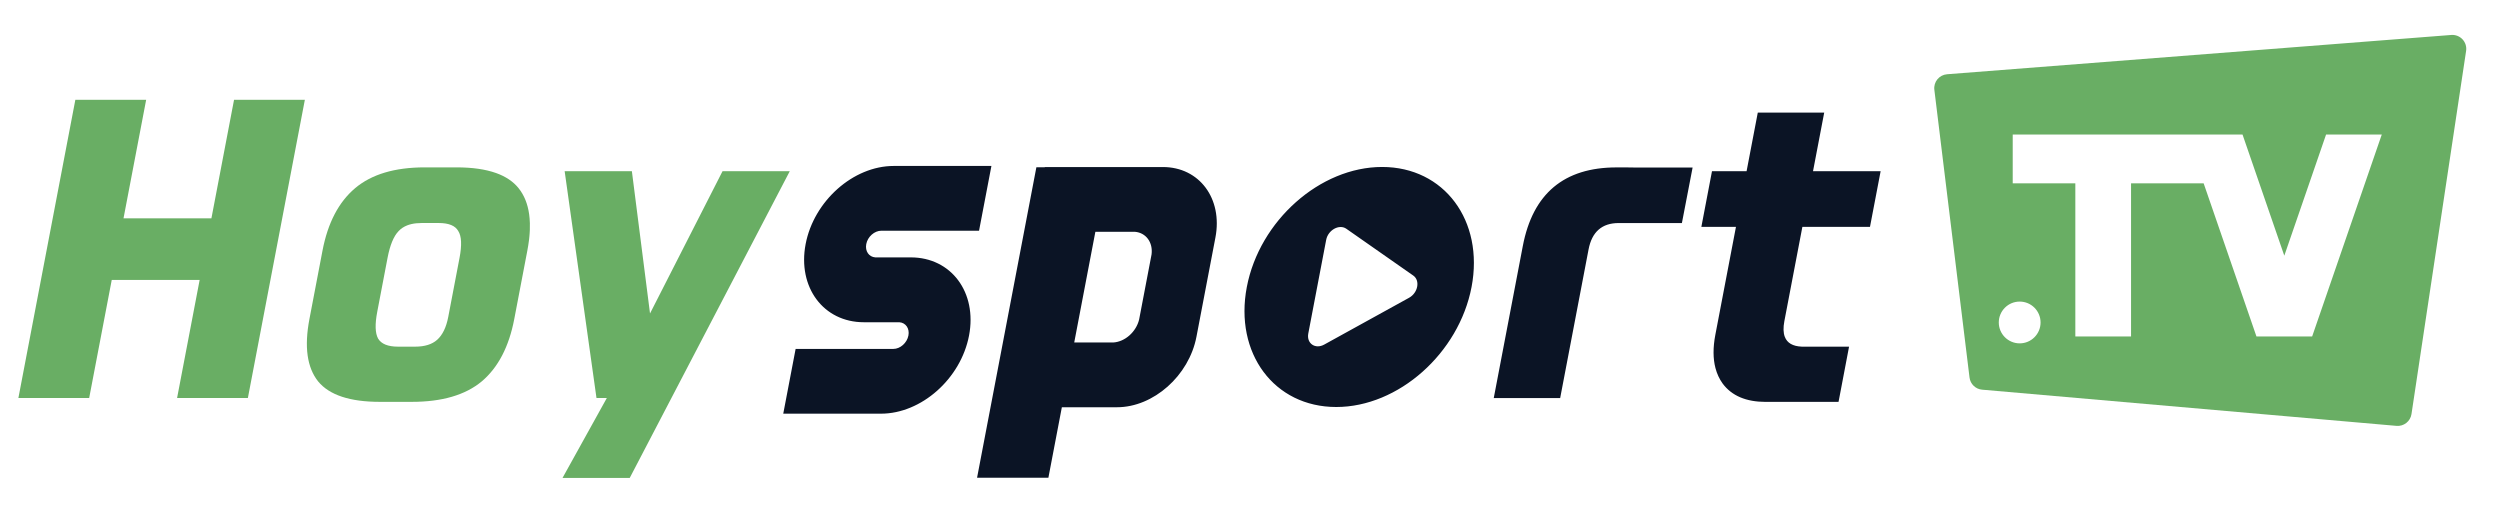 <svg width="136" height="28" viewBox="0 0 136 28" fill="none" xmlns="http://www.w3.org/2000/svg">
<g id="Frame 2199">
<g id="Group 34795">
<g id="&#233;&#161;&#181;&#233;&#157;&#162;-1">
<path id="&#229;&#189;&#162;&#231;&#138;&#182;&#231;&#187;&#147;&#229;&#144;&#136;" d="M48.618 9.028C46.42 9.028 44.275 10.931 43.826 13.278C43.378 15.627 44.796 17.53 46.994 17.53H48.925C49.273 17.555 49.492 17.869 49.418 18.254C49.341 18.655 48.974 18.981 48.597 18.981H43.282L42.609 22.504H47.924C50.122 22.504 52.268 20.601 52.716 18.254C53.165 15.905 51.746 14.002 49.548 14.002H47.617C47.269 13.977 47.051 13.663 47.124 13.278C47.201 12.877 47.569 12.551 47.945 12.551H53.26L53.933 9.028H48.618ZM63.262 9.087C65.244 9.087 66.524 10.803 66.119 12.92L65.087 18.32C64.683 20.437 62.748 22.154 60.766 22.154H57.765L57.032 25.99H53.152L56.379 9.099H56.834L56.836 9.087H63.262ZM61.744 12.61H59.588L58.438 18.631H60.566C61.201 18.592 61.805 18.054 61.968 17.384L62.645 13.839C62.728 13.186 62.343 12.662 61.744 12.61ZM87.941 9.107H88.352L88.688 9.109L88.85 9.112H92.078L91.501 12.105L91.496 12.134H88.055C87.147 12.134 86.601 12.612 86.418 13.567L84.873 21.655H81.26L82.841 13.382C83.385 10.531 85.085 9.107 87.941 9.107ZM98.008 18.857H100.589L100.074 21.562L100.016 21.861H97.242L96.966 21.863H96.057C94.99 21.863 94.209 21.532 93.715 20.869C93.534 20.619 93.403 20.338 93.321 20.024C93.185 19.506 93.183 18.902 93.315 18.211L94.436 12.342H92.554L93.132 9.314H95.014L95.624 6.125H99.237L98.628 9.314H102.306L101.727 12.342H98.049L97.069 17.471C97.002 17.824 97.01 18.109 97.094 18.326C97.223 18.659 97.527 18.836 98.008 18.857ZM75.187 9.083C78.563 9.083 80.742 12.006 80.053 15.612C79.364 19.218 76.069 22.141 72.692 22.141C69.316 22.141 67.138 19.218 67.827 15.612C68.516 12.006 71.811 9.083 75.187 9.083ZM73.24 12.444C72.855 12.176 72.246 12.512 72.144 13.049L71.171 18.142C71.068 18.68 71.548 19.015 72.036 18.746L76.652 16.2C77.139 15.931 77.267 15.26 76.883 14.991L73.24 12.444Z" fill="#0B1425"/>
</g>
<g id="&#233;&#161;&#181;&#233;&#157;&#162;-1_2">
<path id="&#229;&#189;&#162;&#231;&#138;&#182;&#231;&#187;&#147;&#229;&#144;&#136;_2" d="M1 21.653H4.851L6.079 15.228H10.861L9.633 21.653H13.484L16.584 5.43H12.732L11.501 11.877H6.719L7.951 5.43H4.099L1 21.653ZM16.833 17.355L17.544 13.634C17.833 12.124 18.424 10.992 19.318 10.237C20.213 9.482 21.475 9.105 23.105 9.105H24.836C25.694 9.105 26.41 9.208 26.986 9.413C27.513 9.601 27.921 9.876 28.211 10.237C28.515 10.615 28.707 11.09 28.786 11.658C28.807 11.811 28.82 11.971 28.825 12.138C28.828 12.257 28.828 12.381 28.823 12.507C28.821 12.566 28.818 12.626 28.813 12.687L28.808 12.754L28.798 12.876L28.779 13.05C28.756 13.238 28.726 13.433 28.687 13.634L27.976 17.355C27.688 18.864 27.097 19.997 26.202 20.752C25.311 21.491 24.043 21.861 22.399 21.861H20.668C19.038 21.861 17.918 21.491 17.309 20.752C16.704 19.997 16.545 18.864 16.833 17.355ZM24.385 17.24L24.999 14.027C25.131 13.334 25.109 12.848 24.931 12.571C24.77 12.279 24.416 12.132 23.868 12.132H22.938C22.834 12.132 22.736 12.137 22.643 12.147C22.463 12.165 22.301 12.203 22.157 12.258C21.969 12.331 21.812 12.435 21.685 12.571C21.416 12.848 21.215 13.334 21.083 14.027L20.522 16.962C20.392 17.64 20.408 18.125 20.568 18.418C20.743 18.711 21.104 18.858 21.653 18.858H22.583C23.102 18.858 23.501 18.734 23.779 18.487C24.074 18.225 24.276 17.809 24.385 17.24ZM34.374 9.312L35.361 17.053L39.307 9.312H42.964L34.258 25.998H30.602L33.011 21.653H32.449L30.717 9.312H34.374Z" fill="#69AE64"/>
</g>
<path id="Subtract" fill-rule="evenodd" clip-rule="evenodd" d="M105.229 4.886L107.142 20.536C107.185 20.891 107.471 21.168 107.828 21.199L130.37 23.167C130.768 23.202 131.125 22.921 131.185 22.525L134.156 2.77C134.229 2.288 133.834 1.864 133.349 1.902L105.922 4.039C105.492 4.073 105.176 4.458 105.229 4.886ZM118.963 7.32H109.492V9.972H112.898V18.302H115.929V9.972H119.878L122.751 18.303L122.75 18.305H122.751H125.78H125.781L125.781 18.303L129.568 7.32H126.538L124.266 13.909L121.994 7.32H121.613H118.963ZM111.007 17.543C111.007 18.17 110.498 18.679 109.871 18.679C109.243 18.679 108.734 18.17 108.734 17.543C108.734 16.915 109.243 16.406 109.871 16.406C110.498 16.406 111.007 16.915 111.007 17.543Z" fill="#69AE64"/>
</g>
</g>
</svg>
